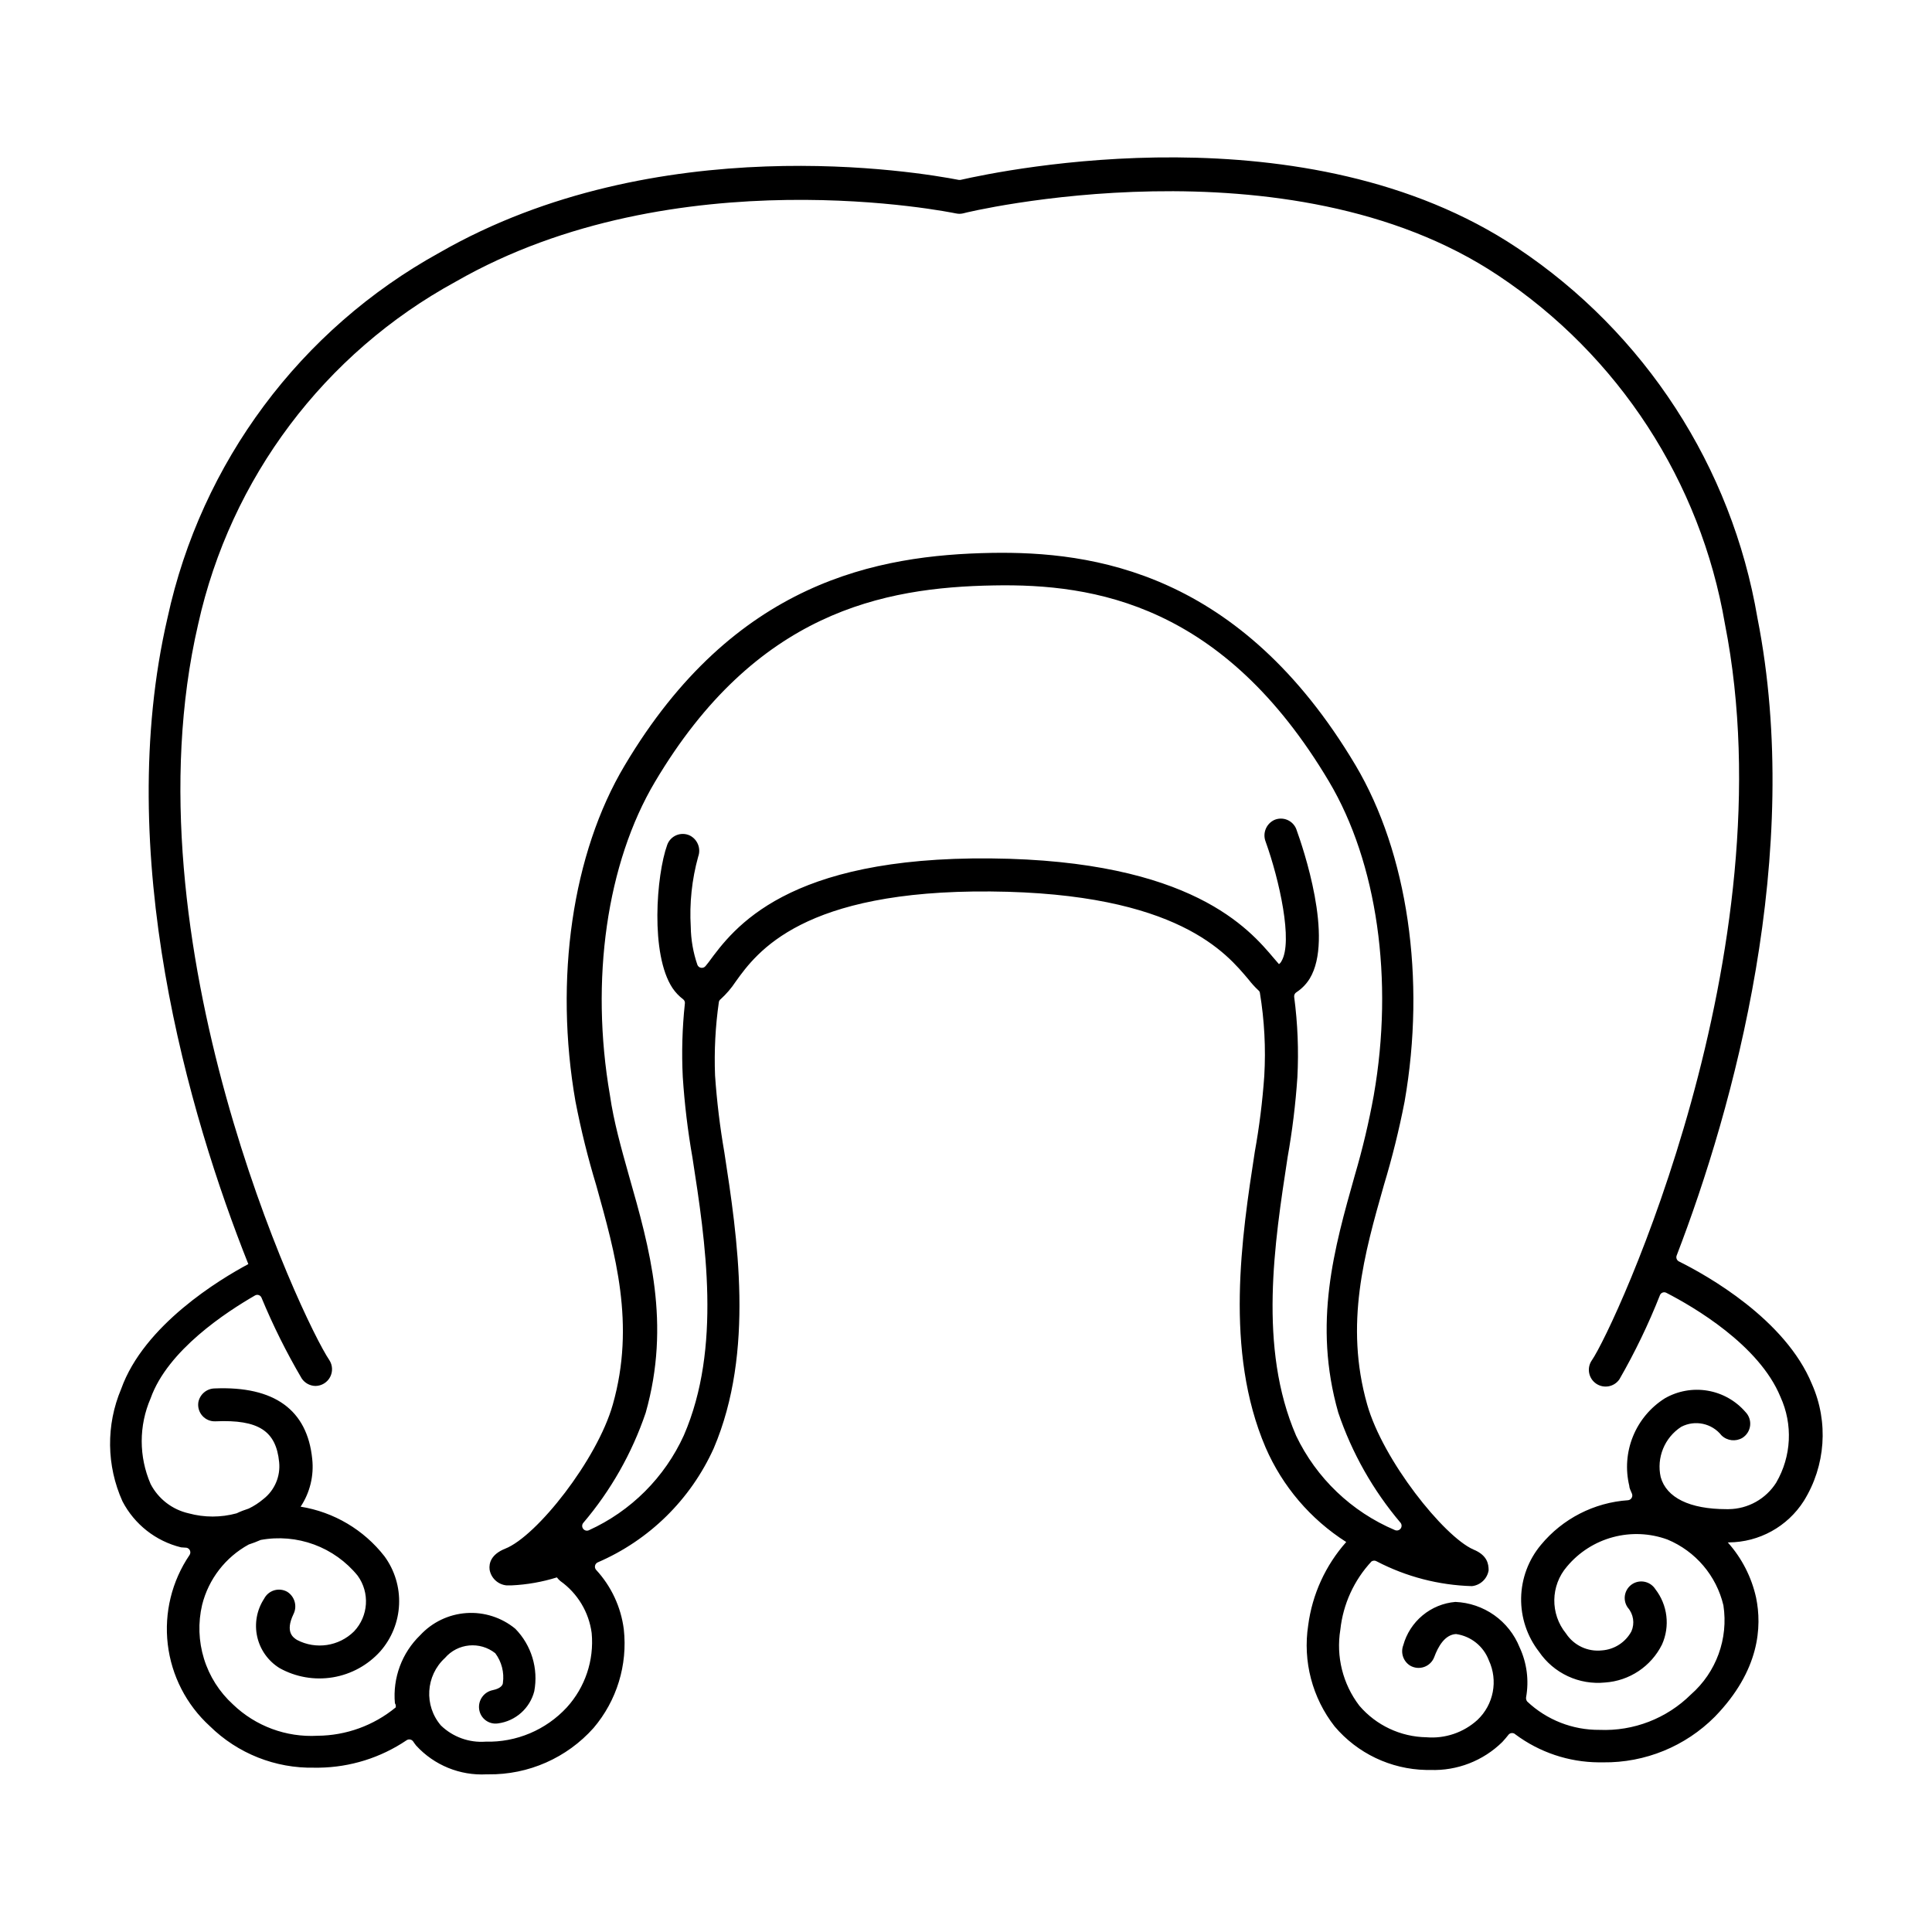 <?xml version="1.0" encoding="UTF-8"?>
<!-- Uploaded to: SVG Repo, www.svgrepo.com, Generator: SVG Repo Mixer Tools -->
<svg fill="#000000" width="800px" height="800px" version="1.1" viewBox="144 144 512 512" xmlns="http://www.w3.org/2000/svg">
 <path d="m624.2 510.84c-7.055-17.23-27.859-28.867-35.266-32.547h-0.004c-0.566-0.289-0.828-0.961-0.602-1.559 15.113-39.246 33.703-106.71 21.41-168.98v-0.004c-6.805-40.047-29.828-75.516-63.633-98.039-55.922-37.332-136.03-20.656-147.57-18.035h-0.453c-10.68-2.066-79.953-13.855-137.64 19.293-36.855 20.328-63.121 55.598-72.043 96.73-14.508 62.473 5.644 131.75 21.41 171.3-7.457 3.981-27.66 16.121-33.703 33.102-4.035 9.539-3.906 20.332 0.352 29.773 3.18 6.106 8.832 10.551 15.52 12.191l1.461 0.102c0.406 0.082 0.746 0.363 0.906 0.746 0.16 0.383 0.125 0.82-0.102 1.168-4.711 6.938-6.766 15.34-5.785 23.668s4.934 16.023 11.125 21.676c7.387 7.273 17.398 11.254 27.762 11.031h1.211-0.004c8.266-0.113 16.32-2.633 23.176-7.254 0.273-0.195 0.613-0.273 0.945-0.215 0.332 0.055 0.625 0.242 0.82 0.52 0.25 0.352 0.504 0.754 0.805 1.109v-0.004c4.766 5.195 11.602 7.988 18.641 7.609h0.453c10.645 0.141 20.828-4.344 27.91-12.293 6.16-7.242 9.055-16.699 8.012-26.148-0.75-5.894-3.32-11.406-7.356-15.77-0.258-0.301-0.355-0.707-0.266-1.094 0.09-0.387 0.355-0.711 0.719-0.871 13.656-5.891 24.613-16.672 30.734-30.227 10.934-25.645 6.246-56.125 2.82-78.395-1.172-6.754-1.996-13.566-2.469-20.402-0.254-6.5 0.086-13.012 1.008-19.449 0.051-0.301 0.211-0.57 0.453-0.754 1.516-1.371 2.852-2.93 3.981-4.637 5.641-7.91 17.785-24.332 67.559-23.93 49.777 0.402 62.625 16.523 68.418 23.375 0.797 1.027 1.672 1.988 2.621 2.871 0.199 0.164 0.328 0.398 0.352 0.656 1.195 7.258 1.586 14.625 1.16 21.965-0.477 6.758-1.316 13.488-2.519 20.152-3.426 22.27-8.113 52.699 2.871 78.344 4.465 10.289 11.902 19.012 21.363 25.039-5.492 6.184-9.004 13.867-10.078 22.066-1.461 9.52 1.074 19.219 7.004 26.805 6.051 7.141 14.875 11.344 24.234 11.535h1.109-0.004c7.113 0.262 14.02-2.418 19.098-7.406 0.605-0.656 1.16-1.309 1.715-2.016h-0.004c0.488-0.477 1.273-0.477 1.762 0 6.383 4.754 14.113 7.348 22.07 7.406h1.211-0.004c11.086 0.129 21.754-4.231 29.574-12.09 11.941-12.293 12.496-23.93 10.934-31.539-1.199-5.453-3.785-10.5-7.508-14.66h0.25c8.07-0.039 15.566-4.176 19.902-10.984 5.789-9.32 6.602-20.898 2.168-30.934zm-136.73 13.605c-10.078-23.328-5.691-51.188-2.266-73.605l-0.004-0.004c1.262-7.066 2.137-14.199 2.621-21.359 0.367-7.117 0.082-14.25-0.855-21.312-0.051-0.484 0.184-0.957 0.605-1.211 1.426-0.934 2.629-2.172 3.523-3.625 6.449-10.629-1.812-34.762-3.527-39.5h0.004c-0.414-1.141-1.285-2.062-2.402-2.539-1.117-0.477-2.383-0.469-3.492 0.02-2.144 1.027-3.137 3.531-2.269 5.746 3.629 10.078 7.305 26.551 4.18 31.691l0.004-0.004c-0.152 0.305-0.375 0.566-0.656 0.758l-1.309-1.512c-6.551-7.758-21.867-25.996-75.066-26.5-54.164-0.504-68.117 18.438-74.77 27.508l-0.805 1.008c-0.277 0.355-0.723 0.539-1.172 0.477-0.445-0.062-0.828-0.359-0.996-0.781-1.117-3.242-1.711-6.644-1.762-10.074-0.371-6.266 0.293-12.547 1.965-18.59 0.805-2.188-0.176-4.625-2.266-5.644-1.117-0.508-2.398-0.523-3.527-0.047-1.129 0.48-2.008 1.41-2.418 2.566-2.871 7.961-4.535 28.969 1.41 37.938 0.77 1.141 1.723 2.144 2.82 2.973 0.355 0.273 0.527 0.719 0.453 1.156-0.691 6.441-0.875 12.93-0.555 19.398 0.469 7.18 1.324 14.328 2.57 21.41 3.477 22.371 7.758 50.383-2.266 73.555v0.004c-5.074 11.168-14.023 20.117-25.191 25.188-0.527 0.234-1.141 0.082-1.496-0.371-0.359-0.449-0.363-1.086-0.016-1.543 7.324-8.602 12.949-18.52 16.574-29.219 6.699-23.68 1.059-43.578-4.434-62.824-2.066-7.356-4.031-14.309-5.039-21.312-5.289-30.531-0.855-61.566 11.941-83.078 26.703-44.988 60.457-51.539 89.777-52.043 26.754-0.504 60.91 5.039 88.82 51.941 12.797 21.512 17.23 52.598 11.891 83.129h0.004c-1.301 7.172-2.981 14.27-5.039 21.262-5.441 19.297-11.133 39.195-4.383 62.875 3.617 10.695 9.223 20.609 16.523 29.219 0.348 0.461 0.344 1.094-0.012 1.543-0.355 0.453-0.973 0.605-1.5 0.375-11.496-4.867-20.816-13.773-26.195-25.039zm127.26 12.445v-0.004c-2.742 4.348-7.504 7.008-12.645 7.055h-0.555c-9.723 0-15.922-3.023-17.434-8.516-1.141-5.133 1.027-10.438 5.441-13.301 3.644-1.906 8.125-0.953 10.68 2.269 1.488 1.445 3.762 1.715 5.543 0.652 1.133-0.715 1.883-1.902 2.039-3.231 0.156-1.332-0.297-2.664-1.234-3.621-2.586-2.988-6.129-4.988-10.027-5.648-3.898-0.66-7.902 0.055-11.332 2.023-3.805 2.394-6.762 5.926-8.453 10.094-1.691 4.168-2.031 8.762-0.969 13.129 0 0.605 0.402 1.309 0.707 2.066 0.141 0.363 0.109 0.77-0.086 1.102-0.199 0.336-0.539 0.562-0.922 0.613-9.008 0.602-17.371 4.883-23.125 11.84-3.305 3.953-5.152 8.918-5.246 14.066-0.09 5.152 1.582 10.176 4.742 14.246 1.91 2.805 4.543 5.043 7.621 6.481 3.074 1.438 6.481 2.016 9.859 1.68 6.473-0.43 12.227-4.266 15.113-10.074 1.062-2.375 1.461-4.992 1.148-7.574-0.309-2.582-1.316-5.031-2.91-7.086-1.18-1.852-3.539-2.559-5.543-1.664-1.195 0.539-2.09 1.59-2.43 2.859-0.344 1.266-0.098 2.621 0.668 3.691 1.512 1.734 1.883 4.188 0.957 6.297-1.574 2.902-4.516 4.801-7.809 5.039-3.766 0.414-7.445-1.32-9.523-4.484-4.227-5.191-4.121-12.668 0.254-17.734 3.164-3.793 7.422-6.516 12.191-7.793 4.769-1.281 9.82-1.059 14.457 0.637 7.445 3.106 12.953 9.586 14.812 17.434 1.355 8.832-1.895 17.742-8.613 23.629-6.422 6.363-15.203 9.758-24.234 9.371-7.109 0.062-13.969-2.629-19.145-7.508-0.246-0.312-0.355-0.711-0.301-1.109 0.809-4.484 0.211-9.113-1.715-13.25-1.375-3.434-3.715-6.398-6.734-8.535-3.023-2.133-6.598-3.352-10.293-3.504-3.199 0.273-6.238 1.523-8.703 3.578-2.469 2.055-4.25 4.812-5.102 7.906-0.758 2 0 4.258 1.812 5.394 1.129 0.66 2.492 0.793 3.727 0.355 1.234-0.438 2.215-1.398 2.672-2.625 1.008-2.719 2.769-5.945 5.793-6.098v0.004c3.941 0.566 7.258 3.231 8.668 6.949 2.508 5.375 1.289 11.75-3.023 15.82-3.672 3.336-8.562 4.996-13.504 4.586-6.852-0.113-13.324-3.156-17.781-8.363-4.387-5.738-6.211-13.027-5.039-20.152 0.727-6.762 3.625-13.109 8.262-18.086 0.43-0.277 0.98-0.277 1.41 0 7.793 4.059 16.406 6.297 25.191 6.547 2.25-0.238 4.062-1.949 4.434-4.18 0-1.715-0.352-4.031-4.082-5.543-7.809-3.477-23.93-23.629-28.113-38.441-6.047-21.312-0.707-40.004 4.434-58.09 2.203-7.289 4.039-14.688 5.492-22.164 5.691-32.547 0.805-65.848-13-89.125-30.582-51.387-69.727-56.73-96.531-56.277-29.977 0.555-68.113 7.406-97.184 56.375-13.855 23.227-18.691 56.578-13 89.074h0.004c1.449 7.481 3.281 14.879 5.492 22.168 5.039 18.086 10.43 36.777 4.383 58.09-4.133 14.609-20.152 34.914-28.516 38.188-3.777 1.512-4.332 3.879-4.133 5.543 0.379 2.25 2.219 3.965 4.484 4.184h1.312c4.086-0.188 8.133-0.898 12.039-2.117 0.262 0.355 0.566 0.676 0.906 0.957 4.57 3.246 7.582 8.246 8.312 13.805 0.668 7.203-1.73 14.352-6.598 19.699-5.531 5.981-13.371 9.285-21.512 9.07-4.379 0.32-8.684-1.238-11.84-4.285-4.523-5.273-4.055-13.18 1.059-17.883 3.387-3.938 9.281-4.496 13.348-1.262 1.68 2.254 2.406 5.078 2.016 7.859 0 0.453-0.453 1.461-2.672 1.914h0.004c-2.352 0.461-3.938 2.664-3.629 5.039 0.148 1.176 0.77 2.246 1.719 2.957 0.949 0.711 2.148 1.008 3.32 0.82 4.625-0.629 8.406-3.992 9.57-8.512 1.129-6.019-0.75-12.207-5.035-16.578-3.625-2.981-8.254-4.469-12.938-4.148-4.684 0.32-9.066 2.418-12.254 5.863-4.852 4.688-7.312 11.32-6.703 18.035 0.227 0.324 0.301 0.727 0.203 1.109-5.836 4.805-13.148 7.453-20.707 7.508-8.305 0.465-16.426-2.547-22.418-8.312-3.59-3.273-6.242-7.449-7.676-12.09-1.434-4.641-1.602-9.582-0.488-14.312 1.711-6.809 6.184-12.598 12.344-15.969 1.059-0.352 2.168-0.754 3.176-1.211 4.738-0.871 9.625-0.449 14.145 1.215 4.519 1.668 8.512 4.519 11.551 8.258 3.269 4.512 2.867 10.711-0.961 14.762-4.004 3.965-10.117 4.883-15.113 2.266-0.957-0.605-3.223-2.016-0.957-6.801 1.074-2.102 0.375-4.672-1.613-5.945-1.047-0.602-2.297-0.746-3.461-0.406-1.16 0.344-2.129 1.145-2.684 2.223-1.945 2.965-2.606 6.59-1.84 10.055 0.77 3.461 2.906 6.465 5.922 8.332 4.293 2.394 9.273 3.258 14.125 2.453 4.852-0.805 9.285-3.234 12.574-6.887 3.023-3.445 4.781-7.82 4.981-12.398 0.203-4.582-1.164-9.094-3.871-12.793-5.477-7.031-13.414-11.73-22.219-13.148 2.469-3.727 3.559-8.199 3.074-12.645-1.309-13.047-10.078-19.348-25.844-18.691-2.137 0.035-3.949 1.574-4.336 3.676-0.195 1.301 0.199 2.617 1.078 3.594 0.879 0.977 2.144 1.508 3.457 1.445 11.387-0.504 16.07 2.519 16.879 10.832 0.379 3.762-1.199 7.453-4.184 9.773-1.18 1-2.484 1.848-3.879 2.519-1.102 0.348-2.18 0.766-3.223 1.262-4.156 1.133-8.539 1.133-12.695 0-4.336-0.98-8.023-3.816-10.078-7.762-3.148-7.246-3.148-15.473 0-22.719 4.535-12.797 20.152-22.922 27.66-27.258 0.297-0.172 0.652-0.211 0.98-0.105 0.324 0.105 0.594 0.348 0.73 0.66 3.062 7.391 6.629 14.562 10.684 21.461 0.828 1.223 2.203 1.957 3.676 1.965 1.609-0.031 3.078-0.934 3.832-2.356 0.754-1.426 0.676-3.144-0.203-4.496-7.106-10.48-54.312-110.84-34.762-195.02 8.574-38.703 33.465-71.805 68.266-90.785 58.289-33.453 131.75-18.238 132.5-18.086v-0.004c0.648 0.152 1.32 0.152 1.965 0 0.758-0.301 86.051-20.754 141.82 16.477 31.867 21.188 53.594 54.574 60.055 92.297 17.078 86.656-29.223 186.41-35.266 195.18h-0.004c-1.391 2.019-0.883 4.781 1.133 6.172 2.019 1.391 4.781 0.883 6.172-1.133 4.117-7.152 7.703-14.594 10.734-22.27 0.117-0.332 0.375-0.594 0.703-0.719 0.332-0.129 0.699-0.102 1.008 0.062 7.152 3.68 24.586 13.805 30.23 27.559 3.348 7.305 2.934 15.781-1.109 22.723z"/>
</svg>